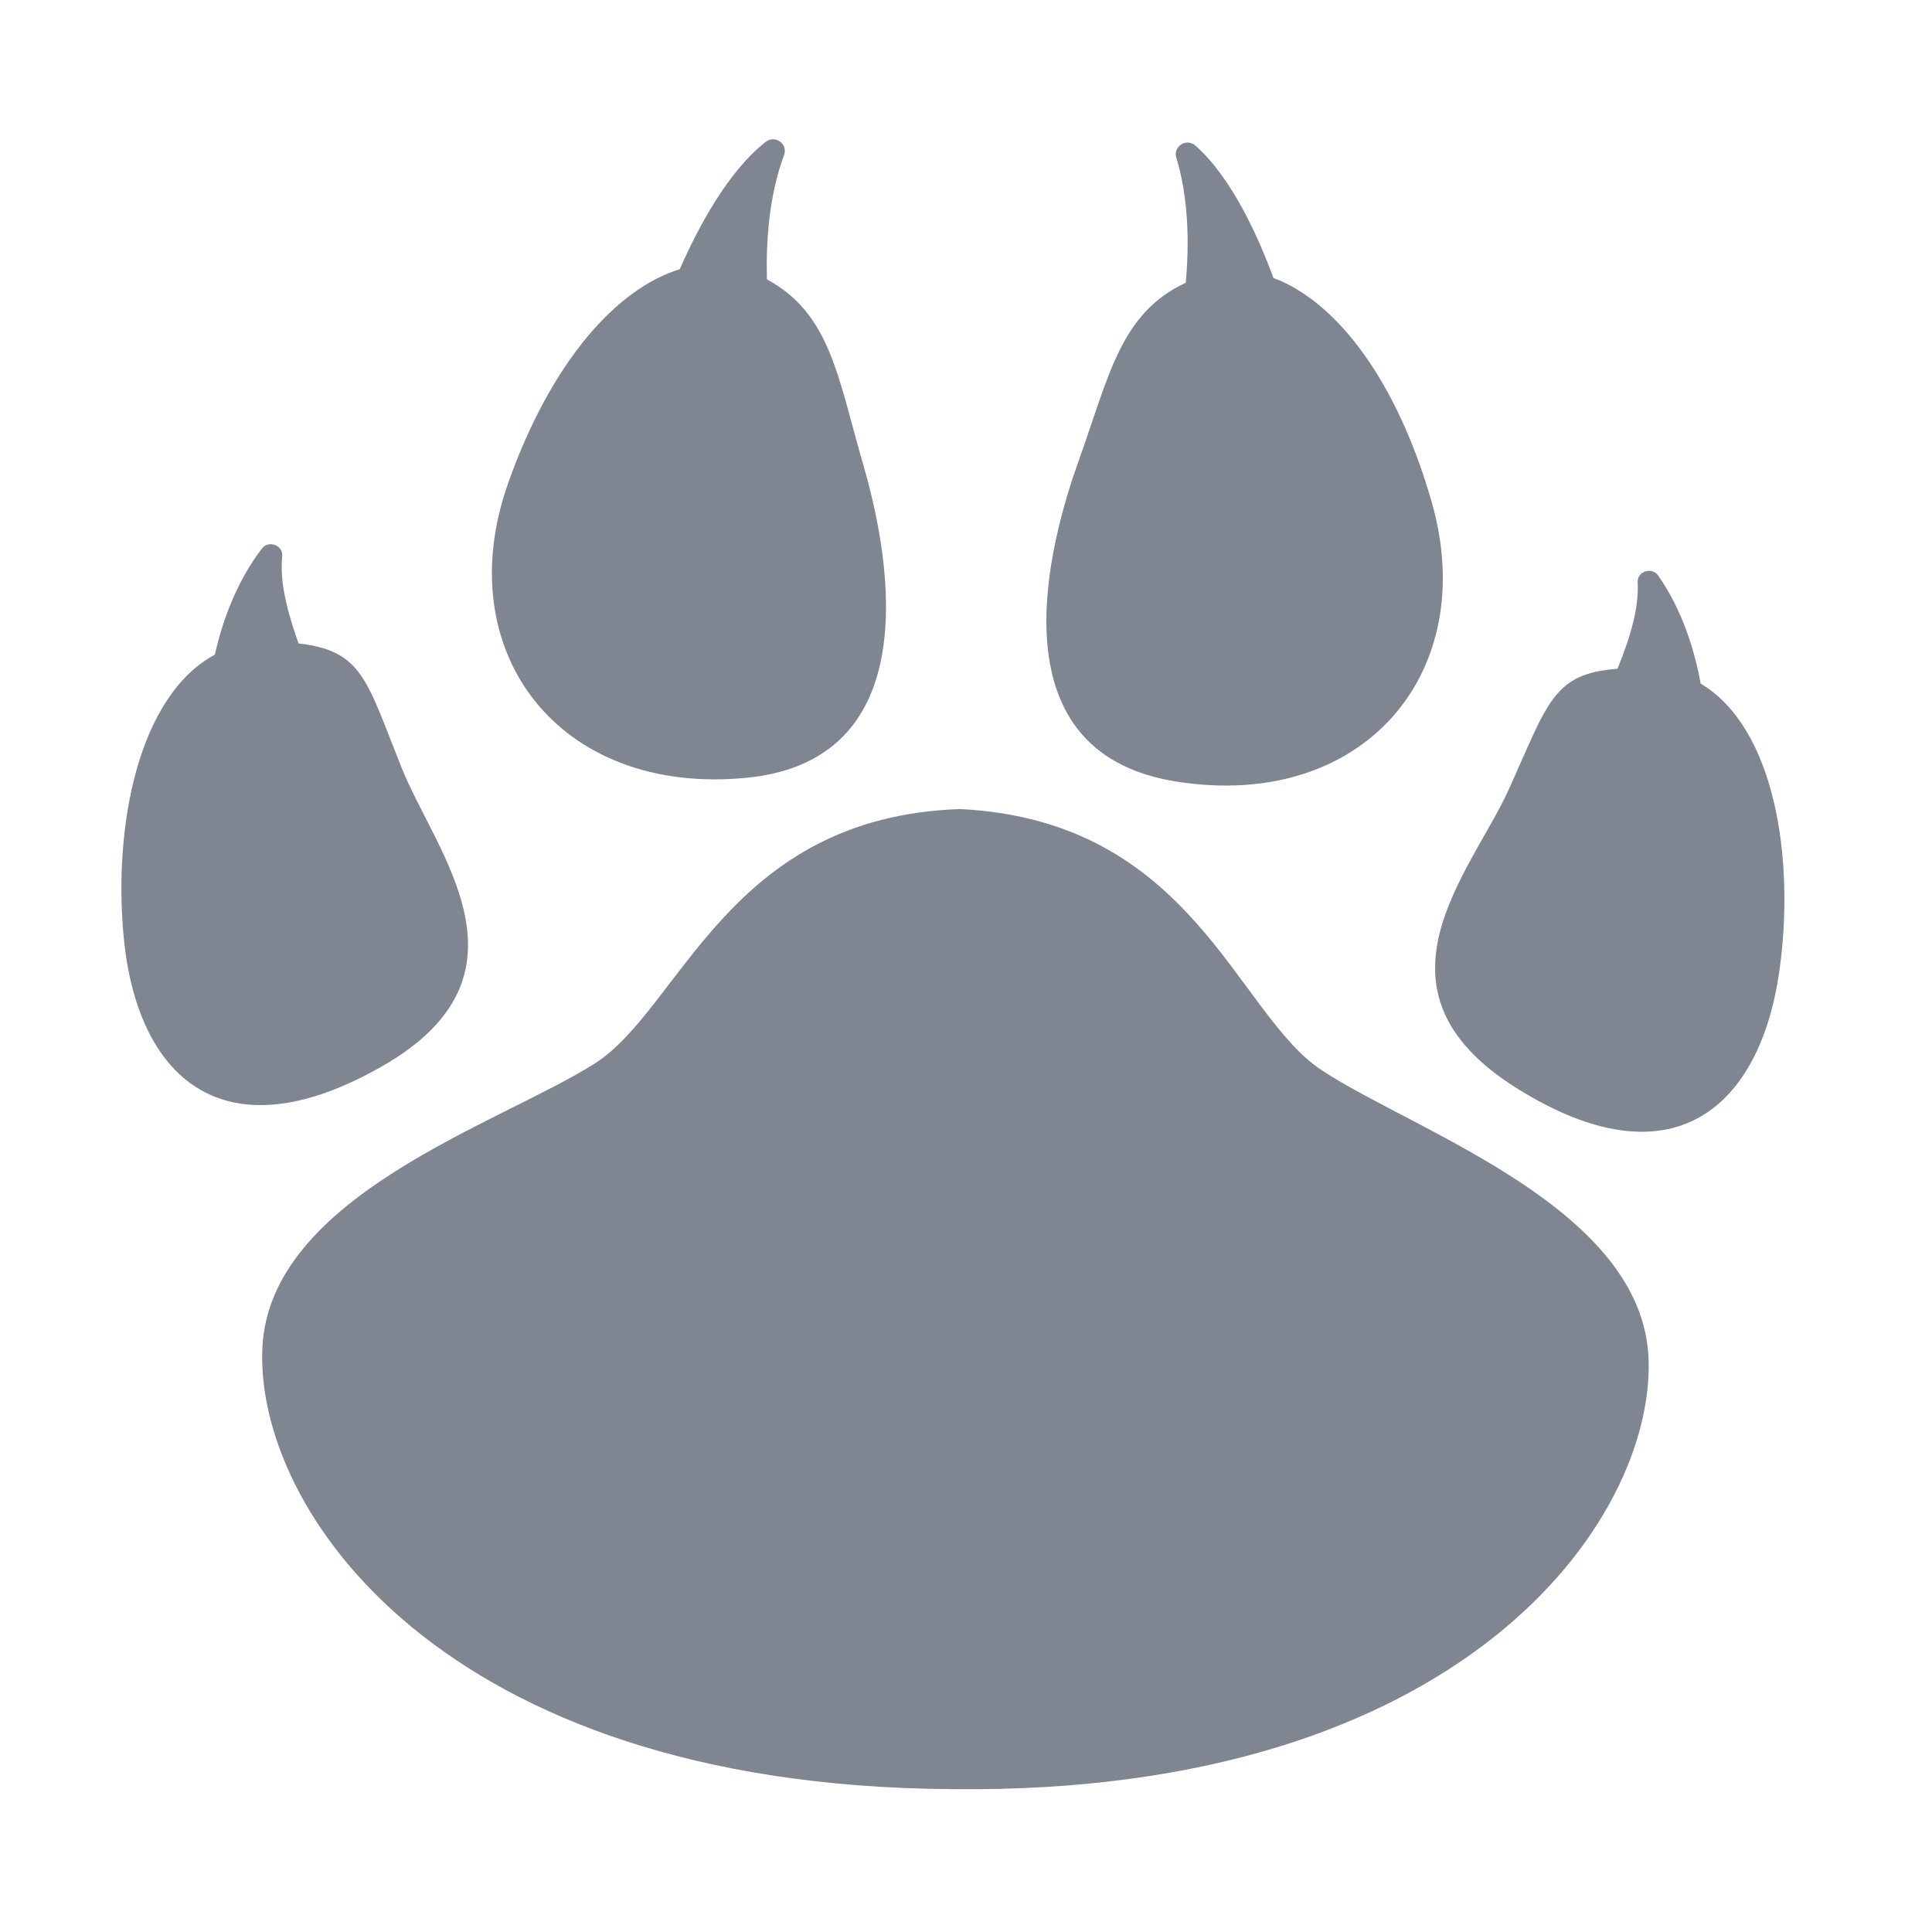 <svg width="31" height="31" viewBox="0 0 31 31" fill="none" xmlns="http://www.w3.org/2000/svg">
<path d="M26.453 21.826C26.383 19.384 22.717 18.164 21.211 17.175C19.829 16.266 19.146 13.171 15.412 12.982L15.412 12.982C15.411 12.982 15.411 12.982 15.41 12.982C15.41 12.982 15.41 12.982 15.409 12.982L15.409 12.982C11.671 13.104 10.933 16.186 9.535 17.07C8.012 18.032 4.325 19.186 4.21 21.626C4.089 24.205 7.059 28.647 15.237 28.707L15.237 28.708C15.248 28.708 15.258 28.708 15.269 28.708C15.28 28.708 15.29 28.709 15.301 28.709L15.301 28.708C23.478 28.794 26.528 24.407 26.453 21.826Z" fill="#7F8691"/>
<path d="M22.974 8.061C22.407 6.076 21.429 4.831 20.433 4.46C20.187 3.792 19.762 2.849 19.182 2.337C19.037 2.209 18.818 2.348 18.875 2.532C19.077 3.191 19.081 3.943 19.026 4.537C17.975 5.025 17.795 6.036 17.305 7.402C16.876 8.602 15.863 12.058 18.865 12.539C21.867 13.02 23.756 10.8 22.974 8.061Z" fill="#7F8691"/>
<path d="M27.288 10.969C27.191 10.437 26.996 9.791 26.606 9.235C26.504 9.09 26.267 9.168 26.277 9.345C26.298 9.744 26.173 10.188 25.954 10.731C24.918 10.806 24.839 11.274 24.213 12.659C23.608 13.998 21.816 15.876 24.327 17.455C26.839 19.034 28.244 17.766 28.552 15.572C28.804 13.774 28.479 11.677 27.288 10.969Z" fill="#7F8691"/>
<path d="M8.151 7.759C8.838 5.812 9.891 4.63 10.907 4.32C11.193 3.668 11.675 2.753 12.286 2.277C12.438 2.158 12.648 2.31 12.58 2.491C12.338 3.136 12.289 3.887 12.306 4.483C13.326 5.034 13.444 6.054 13.849 7.448C14.205 8.671 15.005 12.183 11.979 12.48C8.953 12.776 7.203 10.445 8.151 7.759Z" fill="#7F8691"/>
<path d="M3.447 10.505C3.567 9.977 3.789 9.341 4.203 8.801C4.312 8.661 4.545 8.749 4.528 8.926C4.489 9.324 4.595 9.772 4.79 10.324C5.822 10.443 5.881 10.915 6.447 12.326C6.993 13.689 8.703 15.642 6.126 17.112C3.549 18.582 2.199 17.254 1.986 15.049C1.812 13.241 2.226 11.161 3.447 10.505Z" fill="#7F8691"/>
</svg>
